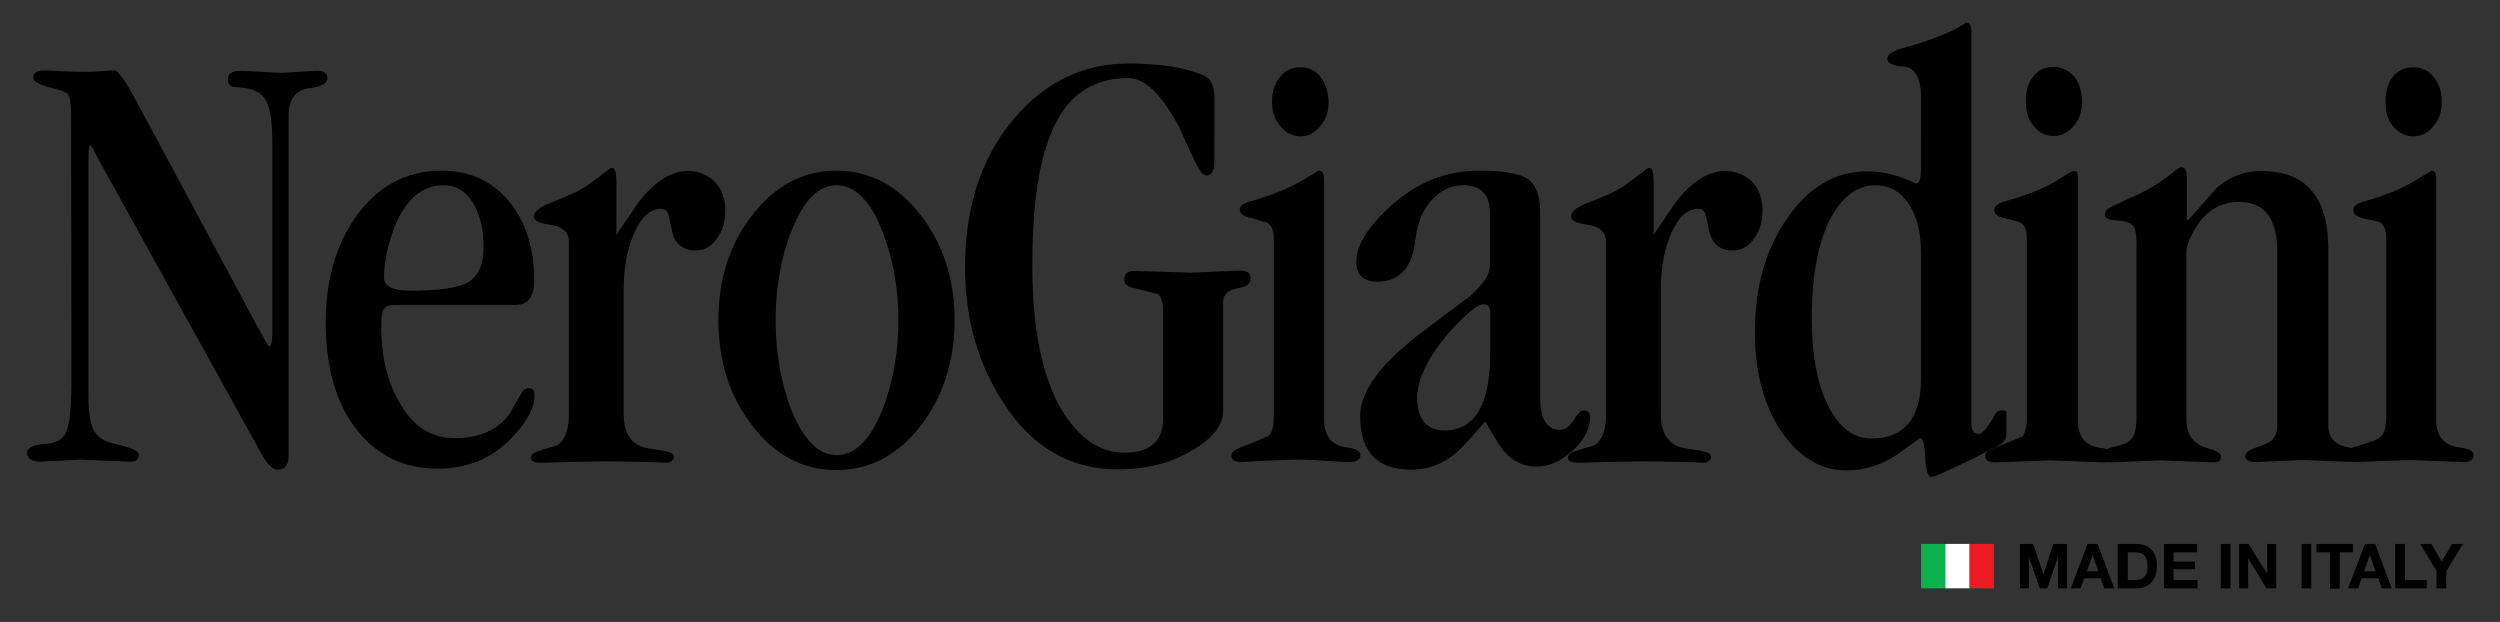 <?xml version="1.0" encoding="utf-8"?>
<!-- Generator: Adobe Illustrator 18.1.0, SVG Export Plug-In . SVG Version: 6.00 Build 0)  -->
<svg version="1.1" id="Livello_2" xmlns="http://www.w3.org/2000/svg" xmlns:xlink="http://www.w3.org/1999/xlink" x="0px" y="0px"
	 viewBox="0 0 720.7 179.3" enable-background="new 0 0 720.7 179.3" xml:space="preserve">
<rect x="0" y="0" width="720.7" height="179.3" fill="#333333" stroke="none"/>
<g>
	<g>
		<path d="M94.4,22.5c0-1.4-1-2.1-2.9-2.1L81.2,21l-11.8-0.6c-2.5,0-3.7,0.8-3.7,2.5c0,1.1,0.5,1.8,1.5,2.1l3.7,0.4
			c2.8,0.5,4.8,1.7,5.8,3.6c1.2,2.2,1.8,6.2,1.8,11.8v55.5c0,2.4-0.4,3.6-1,3.6L75,95.6L39.7,29.9c-3.3-6.3-5.6-9.6-6.8-9.6
			c-0.5,0-2.2,0.1-4.6,0.3c-2.4,0.2-6.7,0.1-8.8,0c-2.1-0.1-6.6-0.3-6.6-0.3c-2.2,0-3.3,0.7-3.3,2.1c0,1.1,1.6,2,5.1,2.9
			c2.6,0.6,4.3,1.2,4.9,1.9c0.7,0.8,0.9,3.8,0.9,6.3l0.1,75.7c0,8-0.5,13.2-1.6,15.5c-0.9,2.1-3.1,3.2-6.4,3.3
			c-3.1,0.3-4.8,1.1-4.8,2.5c0,1.7,1.4,2.6,3.9,2.6l11.4-0.6l14.6,0.6c1.5,0,2.3-0.7,2.3-2.1c0-1-2.1-1.9-6.2-2.9
			c-3.6-0.6-5.8-2.1-6.9-4.3c-0.9-1.8-1.4-5.1-1.4-9.7V45.9c0-4.3,0.5-4,0.5-4c0.3,0,1.2,1.6,2.7,4.6l47,84.9c1.6,2.7,3,4,4.4,4
			c2.1,0,3.1-1.4,3.1-4.1v-98c0-4.8,2.1-7.5,6.2-7.9C92.8,25,94.4,23.9,94.4,22.5 M30.8,20.5 M136.9,59.5c-2-4-5.1-6.1-9-6.1
			c-6.2,0-10.9,4-14.1,11.9c-2,5.2-3.1,10.2-3.1,14.7c0,2.5,2.5,3.8,7.4,3.8c8.4,0,14.1-0.8,17-2.5c2.8-1.7,4.3-5.1,4.3-10.1
			C139.4,66.6,138.6,62.8,136.9,59.5 M127.2,49.2c8.7,0,15.4,3.3,20.4,9.9c4.3,5.9,6.4,13,6.4,21.4c0,5-1.7,7.4-5.3,7.4h-34.9
			c-1.6,0-2.6,0.4-3.1,1.1c-0.5,0.6-0.8,2.2-0.8,5c0,9.1,1.9,16.6,5.6,22.6c3.8,6.5,9,9.7,15.5,9.7c7.4,0,12.7-2.4,16.1-7.3l2.7-4.8
			c0.8-1.5,1.6-2.3,2.5-2.3c1.3,0,1.8,0.7,1.8,2.1c0,3.6-2.2,7.7-6.6,12.2c-5.6,6-12.8,8.9-21.5,8.9c-9.3,0-17-3.6-22.8-10.8
			c-6.2-7.6-9.3-18.1-9.3-31.4c0-12,2.9-22.4,8.9-30.7C108.9,53.7,117.2,49.2,127.2,49.2 M209.1,60.5c0-3-0.9-5.7-2.8-7.9
			c-2.2-2.2-4.9-3.3-8-3.3c-4.8,0-9.6,3-14.3,9.1l-6.3,9.3l0-1v-14c0-2.9-0.4-4.3-1.2-4.3c-0.5-0.1-1.7,1-1.7,1s-1.6,1.2-4.8,3.6
			c-3.2,2.4-7.9,4.1-12.1,5.8c-4.2,1.7-4,3.6-4,3.6c0,1.1,1.4,1.9,4.2,2.3c3.9,0.5,5.9,2.1,5.9,5v49.7c0,0,0.3,7.9-4.1,9.2
			c0,0-4.2,1.2-5.2,1.6s-1.7,1-1.7,1.9s1.5,1.4,3.3,1.3s14.6-0.4,17.6-0.4c4.9,0,15.9,0.2,17.9,0.4c2.1,0.1,2.5-1.5,2.5-1.5
			c0-1.8-2.5-1.8-7.1-2.6c-4.9-0.6-7.4-4-7.4-9.9V83.5c0-6.4,1-11.9,3.1-16.5c2-4.5,4.6-6.8,7.6-6.8c1.3,0,2,0.6,2.3,2l1,4.8
			c1,3.5,3.2,5.2,6.7,5.2c2.6,0,4.8-1.2,6.4-3.8C208.4,66.3,209.1,63.7,209.1,60.5 M348.9,23.3c-0.7-1.3-3.6-2.5-8.5-3.6
			c-7-1.5-14.9-1.4-14.9-1.4c-13.1,0-24,5.2-33,15.7c-9.5,11.1-14.3,25.4-14.3,43c0,14.8,3.7,27.8,11,39c8.2,12.9,19.3,19.3,33,19.3
			c8.3,0,15.5-1.8,21.7-5.6c5.8-3.4,8.7-7.2,8.7-11.2V87c0-2.2,1.6-3.5,4.6-4c2.2-0.3,3.3-1.2,3.3-2.9c0-1.4-1-2.1-2.9-2.1
			l-14.2,0.6L327,78.1c-1.9,0-2.9,0.8-2.9,2.5c0,1.4,1.1,2.2,3.1,2.5l6.7,1.7c0.9,0.8,1.4,2.4,1.4,4.6v31.2c0,6.6-3.7,9.9-11.1,9.9
			c-7.2,0-13.3-4.2-18.4-12.7c-5.5-9.7-8.2-23.5-8.2-41.3c0-16.9,1.8-29.6,5.4-38c4.2-10.7,11.7-16,22.3-16c4.7,0,9.6,4.7,14.6,14.1
			l4.4,9.6c1.4,2.9,2.5,4.4,3.5,4.4c1.5,0,2.3-1.4,2.3-4.2V27.6C350,24.7,348.9,23.3,348.9,23.3z M389.3,133.2
			c1.9-0.1,2.9-0.7,2.9-2.1c0-1.1-1.4-1.8-3.9-2.1c-4.4-0.6-6.6-3.2-6.6-8.1V51.7c0-1.7-0.5-2.5-1.6-2.5l-4.8,2.9
			c-4,2.3-8.8,4.2-14.3,5.8c-2.4,0.6-3.6,1.4-3.6,2.5c0,1.3,1.2,2.1,3.6,2.5l4.3,1.3c1.3,0.8,1.9,2.3,1.9,4.3v51.7
			c0,2.9-0.5,4.8-1.7,5.6l-6.8,2.8c-2.5,0.8-3.7,1.7-3.7,2.7c0,1.3,1,1.9,2.9,1.9c0,0,11.4-0.7,16.4-0.7S387.4,133.3,389.3,133.2z
			 M380.7,22.2c-1.5-1.9-3.4-2.8-5.8-2.8c-2.5,0-4.5,0.9-5.9,2.8c-1.6,2-2.3,4.3-2.3,7.1c0,2.8,0.7,5.1,2.3,6.9
			c1.5,2,3.5,3.1,5.9,3.1c2.4,0,4.3-1.1,5.8-3.1c1.6-1.8,2.3-4.1,2.3-6.9C382.9,26.5,382.2,24.2,380.7,22.2 M429.6,101.6V90.2
			c0-1.7-0.6-2.5-1.9-2.5c-1.7,0-5.2,2.8-10.3,8.5c-5.6,6.7-8.6,12.7-8.9,18.1c0,6.5,2.7,9.8,8,9.8
			C425.3,124,429.6,116.6,429.6,101.6 M440.3,51.5c2.5,1.7,3.7,5.1,3.7,9.7v53.4c0,6.2,1.9,9.3,5.8,9.3c1.4,0,2.6-0.9,3.9-2.8
			c0,0,1.6-3.1,3.1-2.8c1.1,0.2,1.6,0.7,1.6,2.1c0,3-1.6,6.2-4.8,9.3c-3.5,3.2-6.9,4.8-10.5,4.8c-4.8,0-8.2-2.2-11-6.4
			c-0.9-1.4-3.9-6.6-3.9-6.6l-6.2,6.9c-4.4,4.7-9.4,7-15.1,7c-9.9,0-14.8-5.2-14.8-15.5c0-7.2,6.2-15.5,18.6-24.7l13-9.8
			c3.9-3.4,5.8-6.3,5.8-8.7V61.3c0-5.2-2.6-7.9-7.7-7.9c-3.4,0-6.4,1.4-8.9,4.1c-2.7,2.9-4.2,6.5-4.8,11c-0.8,8.5-4.5,12.7-11,12.7
			c-4.1,0-6.1-1.9-6.1-5.8c0-4.6,3.2-9.8,9.7-15.8c7.5-6.9,16.1-10.4,25.6-10.4C433.4,49.2,438,50,440.3,51.5 M550.4,59
			c-2.4-3.7-5.6-5.6-9.7-5.6c-5.1,0-9.4,3-12.8,9.2c-3.7,6.9-5.6,16.6-5.6,29.2c0,10.9,1.7,19.6,5.1,25.9c3.2,5.9,7.2,8.7,12,8.7
			c9.6,0,14.4-5.8,14.4-17.4V73C553.8,67.3,552.7,62.6,550.4,59 M566.8,6.5c1,0,1.5,0.8,1.5,2.5v113.2c0,1.9,0.8,2.9,2.3,2.9
			c0,0,0.5,0.2,2-1.7c0,0,1.4-1.8,2.1-3.2s1.4-2,2.4-1.9c1.4,0.1,1.3,0.2,1.3,1.1v5.8c0,1.3-0.7,2.3-2.1,3.1l-6.9,3.6
			c-7.6,3.7-11.8,5.6-12.6,5.6c-1,0-1.6-1.9-1.8-5.6c-0.2-3.8-0.6-5.6-1.5-5.6l-6.7,4.8c-4.5,3-9.4,4.5-14.6,4.5
			c-7.1,0-13.3-3.6-18.4-10.8c-5.2-7.6-7.9-17.3-7.9-28.9c0-13.3,3.2-24.4,9.5-33.2c6.1-8.9,13.8-13.3,22.9-13.3
			c4.7,0,9.3,1.2,14,3.5c1,0,1.5-1.4,1.5-4.3V28.3c0-5.7-1.6-8.7-4.8-9.1c-3.3-0.2-4.9-0.9-4.9-2.3c0-1.1,1.2-2,3.7-2.8
			C556.9,11.6,563.3,9,566.8,6.5 M592,19.3c-2.5,0-4.5,0.9-5.9,2.8c-1.5,2-2.1,4.3-2.1,7.1c0,2.8,0.6,5.1,2.1,6.9
			c1.5,2,3.5,3.1,5.9,3.1c2.4,0,4.3-1.1,6-3.1c1.5-1.8,2.2-4.1,2.2-6.9c0-2.8-0.7-5.1-2.2-7.1C596.3,20.3,594.4,19.3,592,19.3
			 M598.6,49.5c-0.6-0.3-1.3-0.3-2.1,0.3c-1.6,1.1-4.3,2.7-4.3,2.7c-4,2.3-8.5,3.9-14,5.5c-2.2,0.6-3.3,1.4-3.3,2.5
			c0,1.3,1.1,2.1,3.3,2.5c0,0,3.5,0.7,4.5,1.3c1.1,0.8,1.6,2.3,1.6,4.3v51.7c0,2.9-0.5,4.8-1.4,5.6l-6.9,2.8
			c-2.5,0.6-3.7,1.6-3.7,2.7c0,1.3,1,1.9,2.9,1.9l15.9-0.6l15.3,0.6c2.1,0,3.1-0.7,3.1-2.1c0-1.1-1.4-1.8-4.1-2.1
			c-4.3-0.6-6.4-3.2-6.4-8.1V51.7C599.1,49.8,598.6,49.5,598.6,49.5z M652.7,128.2c-1,0.4-2.3,0.8-2.3,0.8c-2,0.7-3.1,1.4-3.1,2.5
			c0,1.2,1.1,1.7,3.3,1.7l12.8-0.6l15.4,0.6c1.5,0,2.2-0.5,2.2-1.3c0-1.4-1.3-2.4-3.8-2.9c-4-0.6-6-2.8-6-6.4V71.7
			c0-15-6.5-22.4-19.4-22.4c-4.4,0-8.2,1.3-11.7,4c-0.5,0.4-0.9,0.7-0.9,0.7l-8.3,9.4h-0.5V50.9c0-1.7-0.5-2.7-1.5-2.7
			c-0.5,0-1.5,0.6-2.7,1.7c-2.1,1.7-4.9,3.7-8.7,5.6l-8,3.7c-1.7,0.7-2.7,1.6-2.7,2.6c0,0,0,1.3,1.6,1.5c1.6,0.3,2.3,0.2,3.5,0.4
			s2.7,0.8,3.2,1.6c0.6,0.9,0.8,2.7,0.8,5.2v49.9c0,0,0.1,4.8-1.6,6.3c-1.2,1.1-2.1,1.5-4.6,2c-2.6,0.6-3.9,1.6-3.9,2.7
			c0,1.3,1.1,1.9,3.1,1.9l13.9-0.6l15.4,0.6c1.4,0,2.1-0.6,2.1-1.7c0-0.9-1.4-1.7-4.2-2.5c-3.8-1.1-5.8-3.8-5.8-8.1V72.6
			c0-1.1,0.3-2,0.3-2c3.1-8.3,8.1-12.4,14.9-12.4c7.3,0,11,4.8,11,14.3v50c0,1.9-0.5,3.3-1.3,4.1C655,127.1,653.7,127.8,652.7,128.2
			z M700.8,49.3l-4.8,2.9c-3.8,2.3-8.6,4.2-14.2,5.8c-2.3,0.6-3.4,1.4-3.4,2.5c0,1.3,1.1,2.1,3.5,2.6c0,0,3.8,0.6,4.4,1.1
			c1.1,0.9,1.6,2.3,1.6,4.3v51.7c0,2.9-0.5,4.8-1.5,5.6c-0.8,0.9-3.1,1.7-6.8,2.8c-2.5,0.6-3.7,1.6-3.7,2.7c0,1.3,1,1.9,2.9,1.9
			l16.1-0.6l15.3,0.6c1.9,0,2.9-0.7,2.9-2.1c0-1.1-1.4-1.8-4.1-2.1c-4.5-0.6-6.7-3.2-6.7-8.1V51.7c0-1.7-0.2-2.5-1.4-2.5L700.8,49.3
			z M701.6,36.2c1.6-1.8,2.3-4.1,2.3-6.9c0-2.8-0.7-5.1-2.3-7.1c-1.5-1.9-3.5-2.8-5.9-2.8c-2.4,0-4.4,0.9-6,2.8c-1.4,2-2,4.3-2,7.1
			c0,2.8,0.6,5.1,2,6.9c1.6,2,3.7,3.1,6,3.1C698.1,39.3,700.2,38.2,701.6,36.2 M265.5,62.1c6.4,8.4,9.7,18.4,9.7,30.2
			c0,11.8-3.3,21.9-9.7,30.3c-6.6,8.6-14.7,12.9-24.3,12.9c-9.7,0-17.8-4.2-24.4-12.9c-6.5-8.4-9.7-18.5-9.7-30.3
			c0-11.8,3.2-21.8,9.7-30.2c6.6-8.6,14.7-12.9,24.4-12.9C250.8,49.2,258.9,53.6,265.5,62.1 M241.2,53.4c-5.3,0-9.6,4.4-13.1,13.3
			c-3,7.7-4.5,16.3-4.5,25.6c0,9.4,1.5,17.9,4.5,25.8c3.5,8.6,7.8,13.1,13.1,13.1c5.3,0,9.7-4.4,13.2-13.1c3-7.8,4.6-16.4,4.6-25.8
			c0-9.3-1.6-17.8-4.6-25.6C250.9,57.8,246.5,53.4,241.2,53.4"/>
		<path d="M508.1,60.5c0-3-0.9-5.7-2.8-7.9c-2.2-2.2-4.9-3.3-8-3.3c-4.8,0-9.6,3-14.3,9.1l-6.3,9.3l0-1v-14c0-2.9-0.4-4.3-1.2-4.3
			c-0.5-0.1-1.7,1-1.7,1s-1.6,1.2-4.8,3.6s-7.9,4.1-12.1,5.8s-4,3.6-4,3.6c0,1.1,1.4,1.9,4.2,2.3c3.9,0.5,5.9,2.1,5.9,5v49.7
			c0,0,0.3,7.9-4.1,9.2c0,0-4.2,1.2-5.2,1.6s-1.7,1-1.7,1.9s1.5,1.4,3.3,1.3s14.6-0.4,17.6-0.4c4.9,0,15.9,0.2,17.9,0.4
			c2.1,0.1,2.5-1.5,2.5-1.5c0-1.8-2.5-1.8-7.1-2.6c-4.9-0.6-7.4-4-7.4-9.9V83.5c0-6.4,1-11.9,3.1-16.5c2-4.5,4.6-6.8,7.6-6.8
			c1.3,0,2,0.6,2.3,2l1,4.8c1,3.5,3.2,5.2,6.7,5.2c2.6,0,4.8-1.2,6.4-3.8C507.4,66.3,508.1,63.7,508.1,60.5"/>
	</g>
	<g>
		<g>
			<rect x="553.8" y="156.8" fill="#0DB14B" width="7" height="12.8"/>
			<rect x="560.8" y="156.8" fill="#FFFFFF" width="7" height="12.8"/>
			<rect x="567.8" y="156.8" fill="#ED1C24" width="7" height="12.8"/>
		</g>
		<g>
			<path d="M582.1,156.8h4l3,8.8h0l2.8-8.8h4v12.8h-2.6v-9.1h0l-3.1,9.1H588l-3.1-9h0v9h-2.6V156.8z"/>
			<path d="M601.8,156.8h2.9l4.8,12.8h-2.9l-1-2.9h-4.8l-1,2.9H597L601.8,156.8z M601.6,164.7h3.3l-1.6-4.7h0L601.6,164.7z"/>
			<path d="M610.5,156.8h5.5c3.3,0,5.8,2.1,5.8,6.3c0,3.7-1.9,6.5-5.8,6.5h-5.5V156.8z M613.4,167.2h2.5c1.6,0,3.2-1,3.2-3.8
				c0-2.6-0.9-4.2-3.7-4.2h-2V167.2z"/>
			<path d="M623.8,156.8h9.6v2.4h-6.8v2.7h6.2v2.2h-6.2v3.1h6.9v2.4h-9.7V156.8z"/>
			<path d="M640.2,156.8h2.8v12.8h-2.8V156.8z"/>
			<path d="M645.4,156.8h2.8l5.4,8.6h0v-8.6h2.6v12.8h-2.8l-5.3-8.6h0v8.6h-2.6V156.8z"/>
			<path d="M663.5,156.8h2.8v12.8h-2.8V156.8z"/>
			<path d="M671.6,159.2h-3.8v-2.4h10.5v2.4h-3.8v10.5h-2.8V159.2z"/>
			<path d="M681.8,156.8h2.9l4.8,12.8h-2.9l-1-2.9h-4.8l-1,2.9h-2.9L681.8,156.8z M681.5,164.7h3.3l-1.6-4.7h0L681.5,164.7z"/>
			<path d="M690.5,156.8h2.8v10.4h6.3v2.4h-9.1V156.8z"/>
			<path d="M702.4,164.6l-4.7-7.8h3.2l3,5.1l3-5.1h3.1l-4.8,7.9v4.9h-2.8V164.6z"/>
		</g>
	</g>
</g>
</svg>
